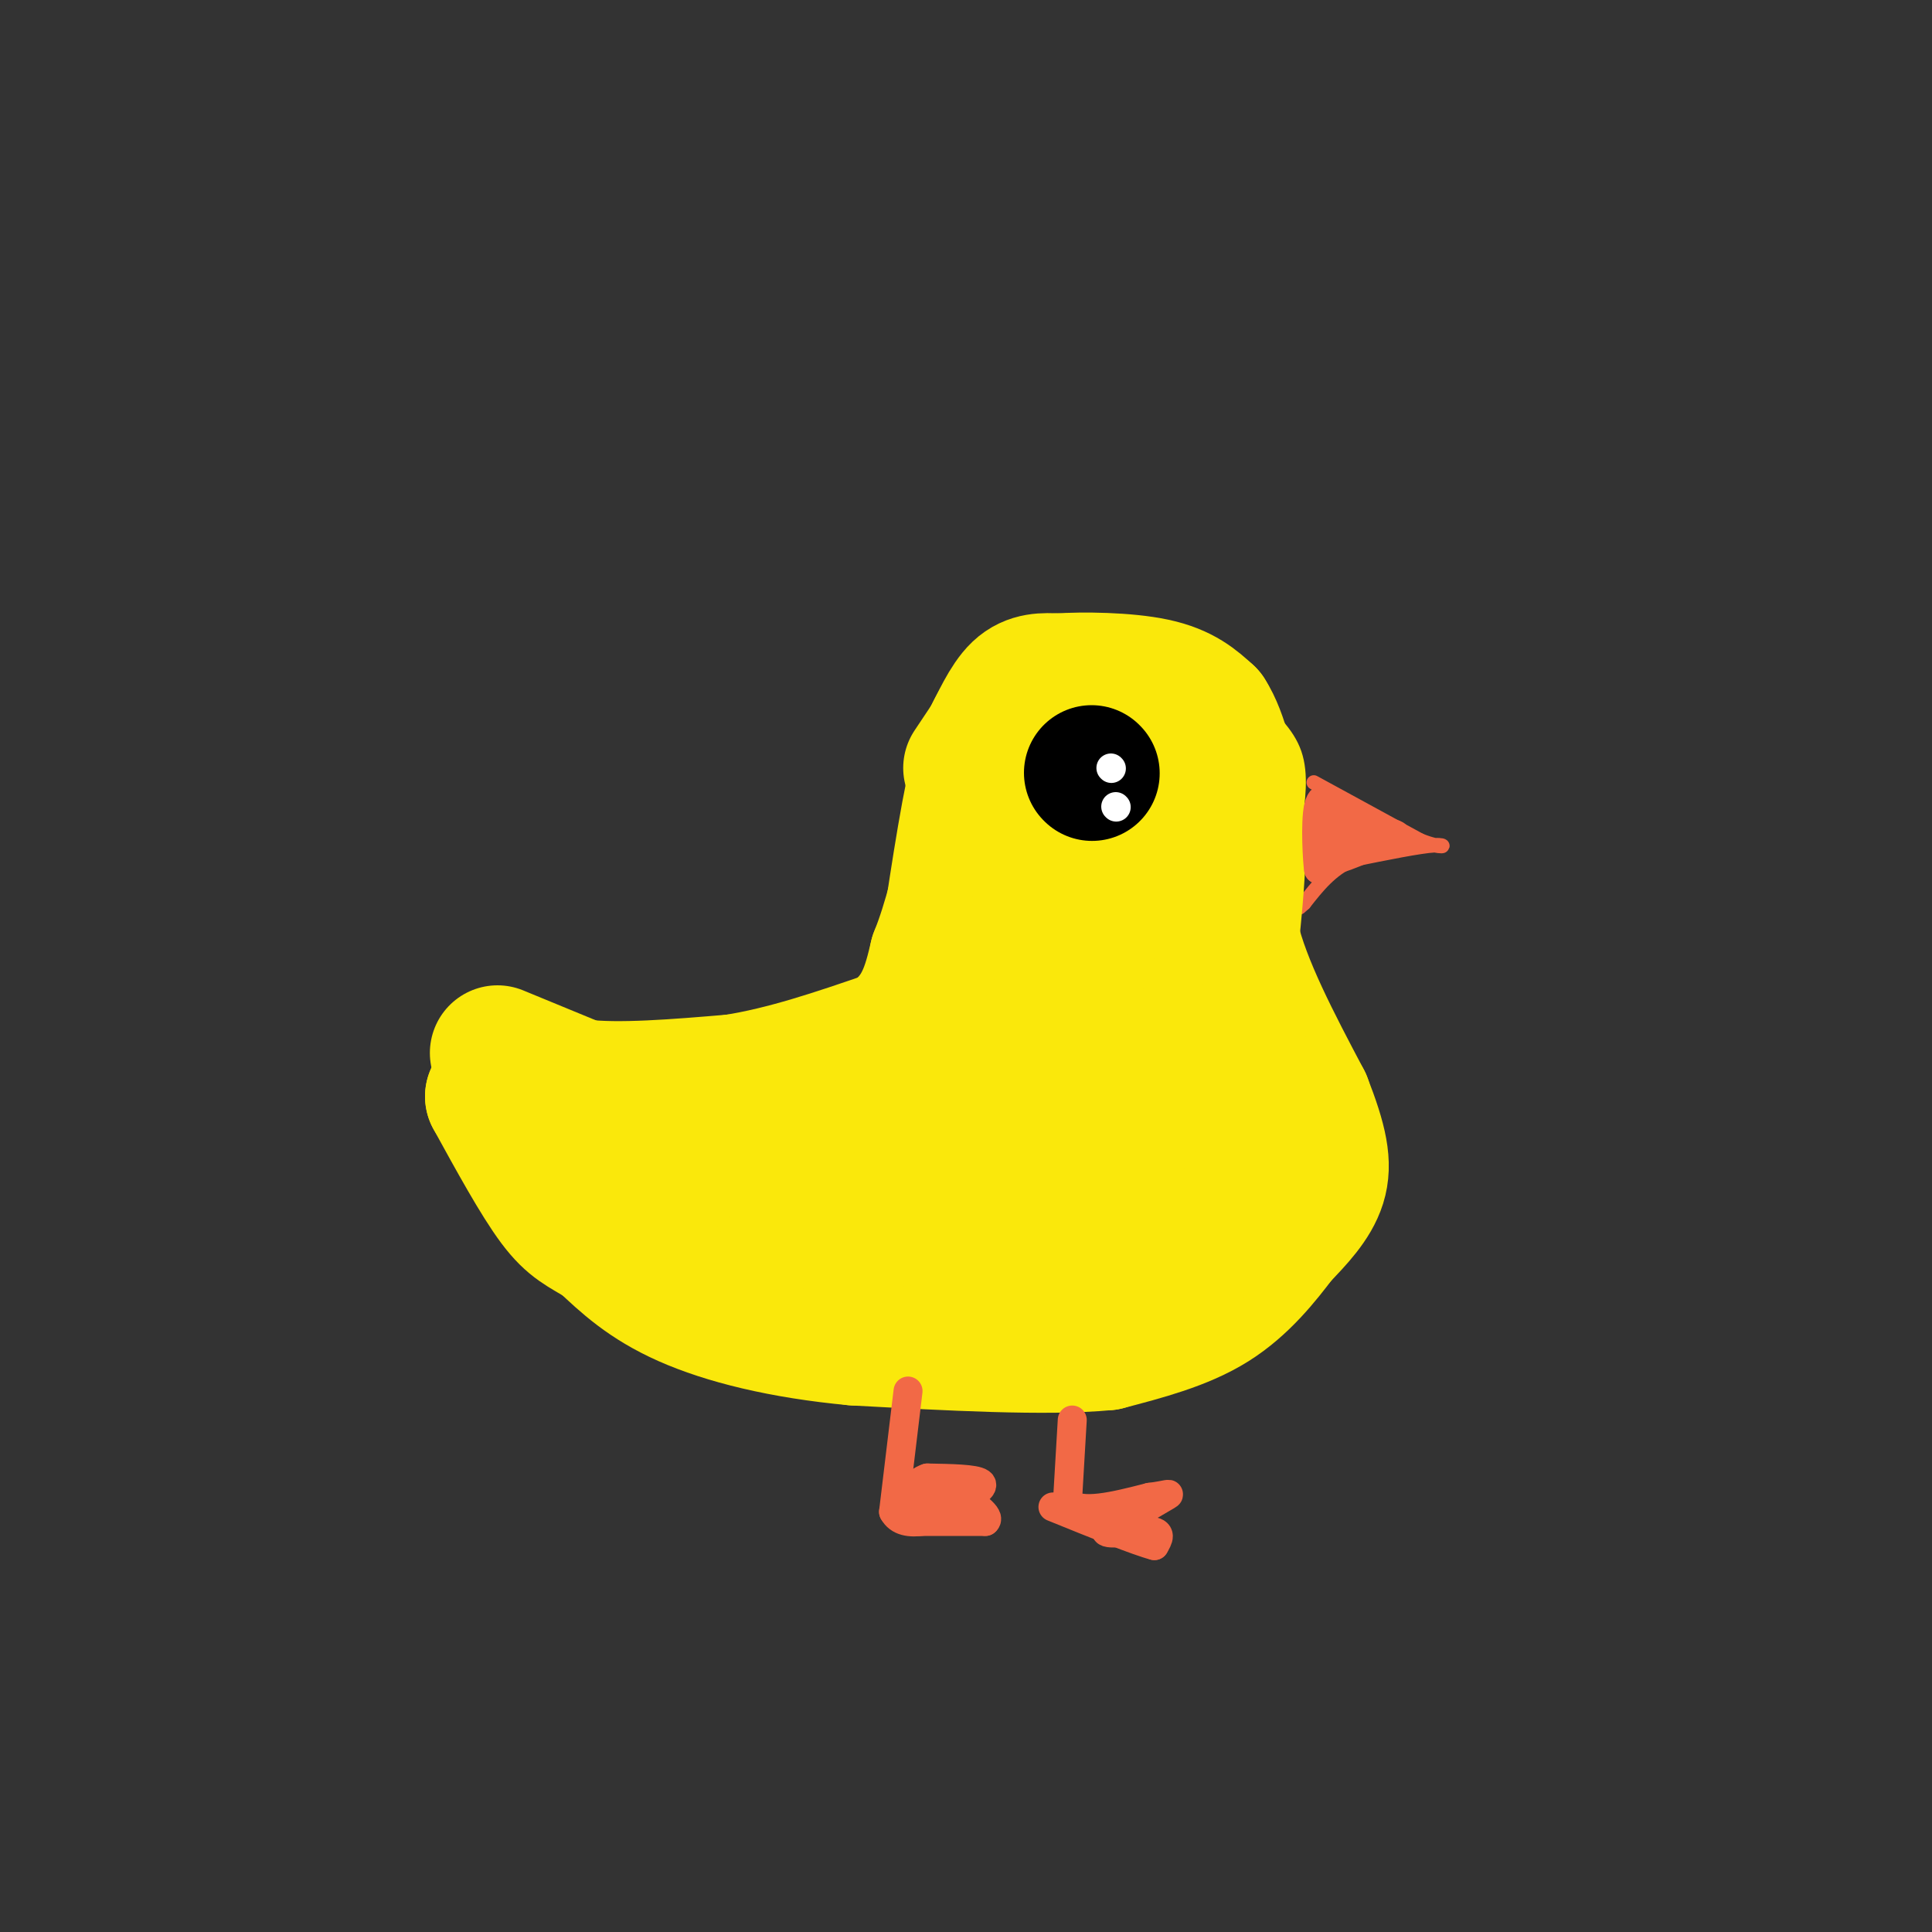<svg viewBox='0 0 400 400' version='1.1' xmlns='http://www.w3.org/2000/svg' xmlns:xlink='http://www.w3.org/1999/xlink'><rect x="0" y="0" width="400" height="400" fill="#333333" stroke="none"/><g fill='none' stroke='rgb(250,232,11)' stroke-width='3' stroke-linecap='round' stroke-linejoin='round'><path d='M268,171c0.750,-5.333 1.500,-10.667 0,-15c-1.500,-4.333 -5.250,-7.667 -9,-11'/><path d='M259,145c-4.244,-3.756 -10.356,-7.644 -18,-10c-7.644,-2.356 -16.822,-3.178 -26,-4'/><path d='M215,131c-7.244,0.489 -12.356,3.711 -16,8c-3.644,4.289 -5.822,9.644 -8,15'/><path d='M191,154c-2.500,9.000 -4.750,24.000 -7,39'/><path d='M184,193c-2.600,9.267 -5.600,12.933 -9,15c-3.400,2.067 -7.200,2.533 -11,3'/><path d='M164,211c-10.200,1.311 -30.200,3.089 -43,3c-12.800,-0.089 -18.400,-2.044 -24,-4'/><path d='M97,210c-4.167,-0.833 -2.583,-0.917 -1,-1'/><path d='M96,209c-0.644,3.356 -1.756,12.244 -1,19c0.756,6.756 3.378,11.378 6,16'/><path d='M101,244c2.578,5.289 6.022,10.511 10,14c3.978,3.489 8.489,5.244 13,7'/><path d='M124,265c7.133,3.800 18.467,9.800 29,13c10.533,3.200 20.267,3.600 30,4'/><path d='M183,282c14.178,1.644 34.622,3.756 47,3c12.378,-0.756 16.689,-4.378 21,-8'/><path d='M251,277c5.267,-1.467 7.933,-1.133 12,-5c4.067,-3.867 9.533,-11.933 15,-20'/><path d='M278,252c2.511,-8.178 1.289,-18.622 0,-25c-1.289,-6.378 -2.644,-8.689 -4,-11'/><path d='M274,216c-2.667,-7.044 -7.333,-19.156 -9,-26c-1.667,-6.844 -0.333,-8.422 1,-10'/><path d='M266,180c1.000,-3.333 3.000,-6.667 5,-10'/></g>
<g fill='none' stroke='rgb(242,105,70)' stroke-width='3' stroke-linecap='round' stroke-linejoin='round'><path d='M272,162c0.000,0.000 22.000,12.000 22,12'/><path d='M294,174c4.844,1.956 5.956,0.844 3,1c-2.956,0.156 -9.978,1.578 -17,3'/><path d='M280,178c-4.500,2.000 -7.250,5.500 -10,9'/><path d='M270,187c-1.667,1.500 -0.833,0.750 0,0'/></g>
<g fill='none' stroke='rgb(0,0,0)' stroke-width='20' stroke-linecap='round' stroke-linejoin='round'><path d='M218,161c0.000,0.000 0.100,0.100 0.1,0.1'/></g>
<g fill='none' stroke='rgb(255,255,255)' stroke-width='3' stroke-linecap='round' stroke-linejoin='round'><path d='M218,161c0.000,0.000 0.100,0.100 0.1,0.1'/><path d='M221,167c0.000,0.000 0.100,0.100 0.1,0.1'/></g>
<g fill='none' stroke='rgb(250,232,11)' stroke-width='28' stroke-linecap='round' stroke-linejoin='round'><path d='M103,218c0.000,0.000 17.000,7.000 17,7'/><path d='M120,225c8.167,1.000 20.083,0.000 32,-1'/><path d='M152,224c10.667,-1.667 21.333,-5.333 32,-9'/><path d='M184,215c7.000,-4.333 8.500,-10.667 10,-17'/><path d='M194,198c2.833,-7.000 4.917,-16.000 7,-25'/><path d='M201,173c1.167,-5.167 0.583,-5.583 0,-6'/><path d='M201,159c0.000,0.000 4.000,-6.000 4,-6'/><path d='M205,153c1.600,-3.067 3.600,-7.733 6,-10c2.400,-2.267 5.200,-2.133 8,-2'/><path d='M219,141c5.200,-0.356 14.200,-0.244 20,1c5.800,1.244 8.400,3.622 11,6'/><path d='M250,148c2.833,4.333 4.417,12.167 6,20'/><path d='M256,168c0.833,7.667 -0.083,16.833 -1,26'/><path d='M255,194c2.333,10.000 8.667,22.000 15,34'/><path d='M270,228c3.356,8.578 4.244,13.022 3,17c-1.244,3.978 -4.622,7.489 -8,11'/><path d='M265,256c-3.378,4.467 -7.822,10.133 -14,14c-6.178,3.867 -14.089,5.933 -22,8'/><path d='M229,278c-12.333,1.167 -32.167,0.083 -52,-1'/><path d='M177,277c-15.111,-1.400 -26.889,-4.400 -35,-8c-8.111,-3.600 -12.556,-7.800 -17,-12'/><path d='M125,257c-4.289,-2.667 -6.511,-3.333 -10,-8c-3.489,-4.667 -8.244,-13.333 -13,-22'/><path d='M102,227c3.400,0.267 18.400,11.933 30,17c11.600,5.067 19.800,3.533 28,2'/><path d='M160,246c7.600,0.133 12.600,-0.533 19,-5c6.400,-4.467 14.200,-12.733 22,-21'/><path d='M201,220c7.333,-12.167 14.667,-32.083 22,-52'/><path d='M223,168c5.667,-6.167 8.833,4.417 12,15'/><path d='M235,183c-0.178,-3.578 -6.622,-20.022 -5,-19c1.622,1.022 11.311,19.511 21,38'/><path d='M251,202c5.035,11.337 7.123,20.678 8,28c0.877,7.322 0.544,12.625 -1,17c-1.544,4.375 -4.298,7.821 -10,11c-5.702,3.179 -14.351,6.089 -23,9'/><path d='M225,267c-13.800,3.178 -36.800,6.622 -43,7c-6.200,0.378 4.400,-2.311 15,-5'/><path d='M197,269c5.333,-2.440 11.167,-6.042 17,-12c5.833,-5.958 11.667,-14.274 15,-21c3.333,-6.726 4.167,-11.863 5,-17'/><path d='M234,219c0.503,2.071 -0.741,15.749 -4,25c-3.259,9.251 -8.535,14.074 -12,16c-3.465,1.926 -5.119,0.955 -1,-5c4.119,-5.955 14.011,-16.895 18,-23c3.989,-6.105 2.074,-7.374 2,-10c-0.074,-2.626 1.693,-6.607 0,-11c-1.693,-4.393 -6.847,-9.196 -12,-14'/><path d='M225,197c-5.867,7.378 -14.533,32.822 -25,45c-10.467,12.178 -22.733,11.089 -35,10'/><path d='M165,252c0.467,1.778 19.133,1.222 30,-1c10.867,-2.222 13.933,-6.111 17,-10'/></g>
<g fill='none' stroke='rgb(0,0,0)' stroke-width='28' stroke-linecap='round' stroke-linejoin='round'><path d='M226,160c0.000,0.000 0.100,0.100 0.1,0.1'/></g>
<g fill='none' stroke='rgb(255,255,255)' stroke-width='6' stroke-linecap='round' stroke-linejoin='round'><path d='M230,159c0.000,0.000 0.100,0.100 0.1,0.1'/><path d='M231,167c0.000,0.000 0.100,0.100 0.1,0.1'/></g>
<g fill='none' stroke='rgb(242,105,70)' stroke-width='6' stroke-linecap='round' stroke-linejoin='round'><path d='M273,168c0.000,0.000 0.000,12.000 0,12'/><path d='M273,180c-0.222,-1.067 -0.778,-9.733 0,-13c0.778,-3.267 2.889,-1.133 5,1'/><path d='M278,168c1.833,0.833 3.917,2.417 6,4'/><path d='M284,172c-0.333,1.667 -4.167,3.833 -8,6'/><path d='M276,178c0.833,0.167 6.917,-2.417 13,-5'/><path d='M289,173c0.167,-0.833 -5.917,-0.417 -12,0'/><path d='M277,173c-2.000,0.000 -1.000,0.000 0,0'/><path d='M222,294c0.000,0.000 -1.000,17.000 -1,17'/><path d='M221,311c2.667,2.667 9.833,0.833 17,-1'/><path d='M238,310c3.844,-0.467 4.956,-1.133 3,0c-1.956,1.133 -6.978,4.067 -12,7'/><path d='M229,317c0.089,0.956 6.311,-0.156 9,0c2.689,0.156 1.844,1.578 1,3'/><path d='M239,320c-3.333,-0.833 -12.167,-4.417 -21,-8'/><path d='M188,288c0.000,0.000 -3.000,25.000 -3,25'/><path d='M185,313c2.167,4.000 9.083,1.500 16,-1'/><path d='M201,312c0.178,-0.600 -7.378,-1.600 -9,-2c-1.622,-0.400 2.689,-0.200 7,0'/><path d='M199,310c2.467,-0.622 5.133,-2.178 4,-3c-1.133,-0.822 -6.067,-0.911 -11,-1'/><path d='M192,306c-2.667,0.833 -3.833,3.417 -5,6'/><path d='M190,315c0.000,0.000 14.000,0.000 14,0'/><path d='M204,315c1.333,-1.000 -2.333,-3.500 -6,-6'/></g>
</svg>